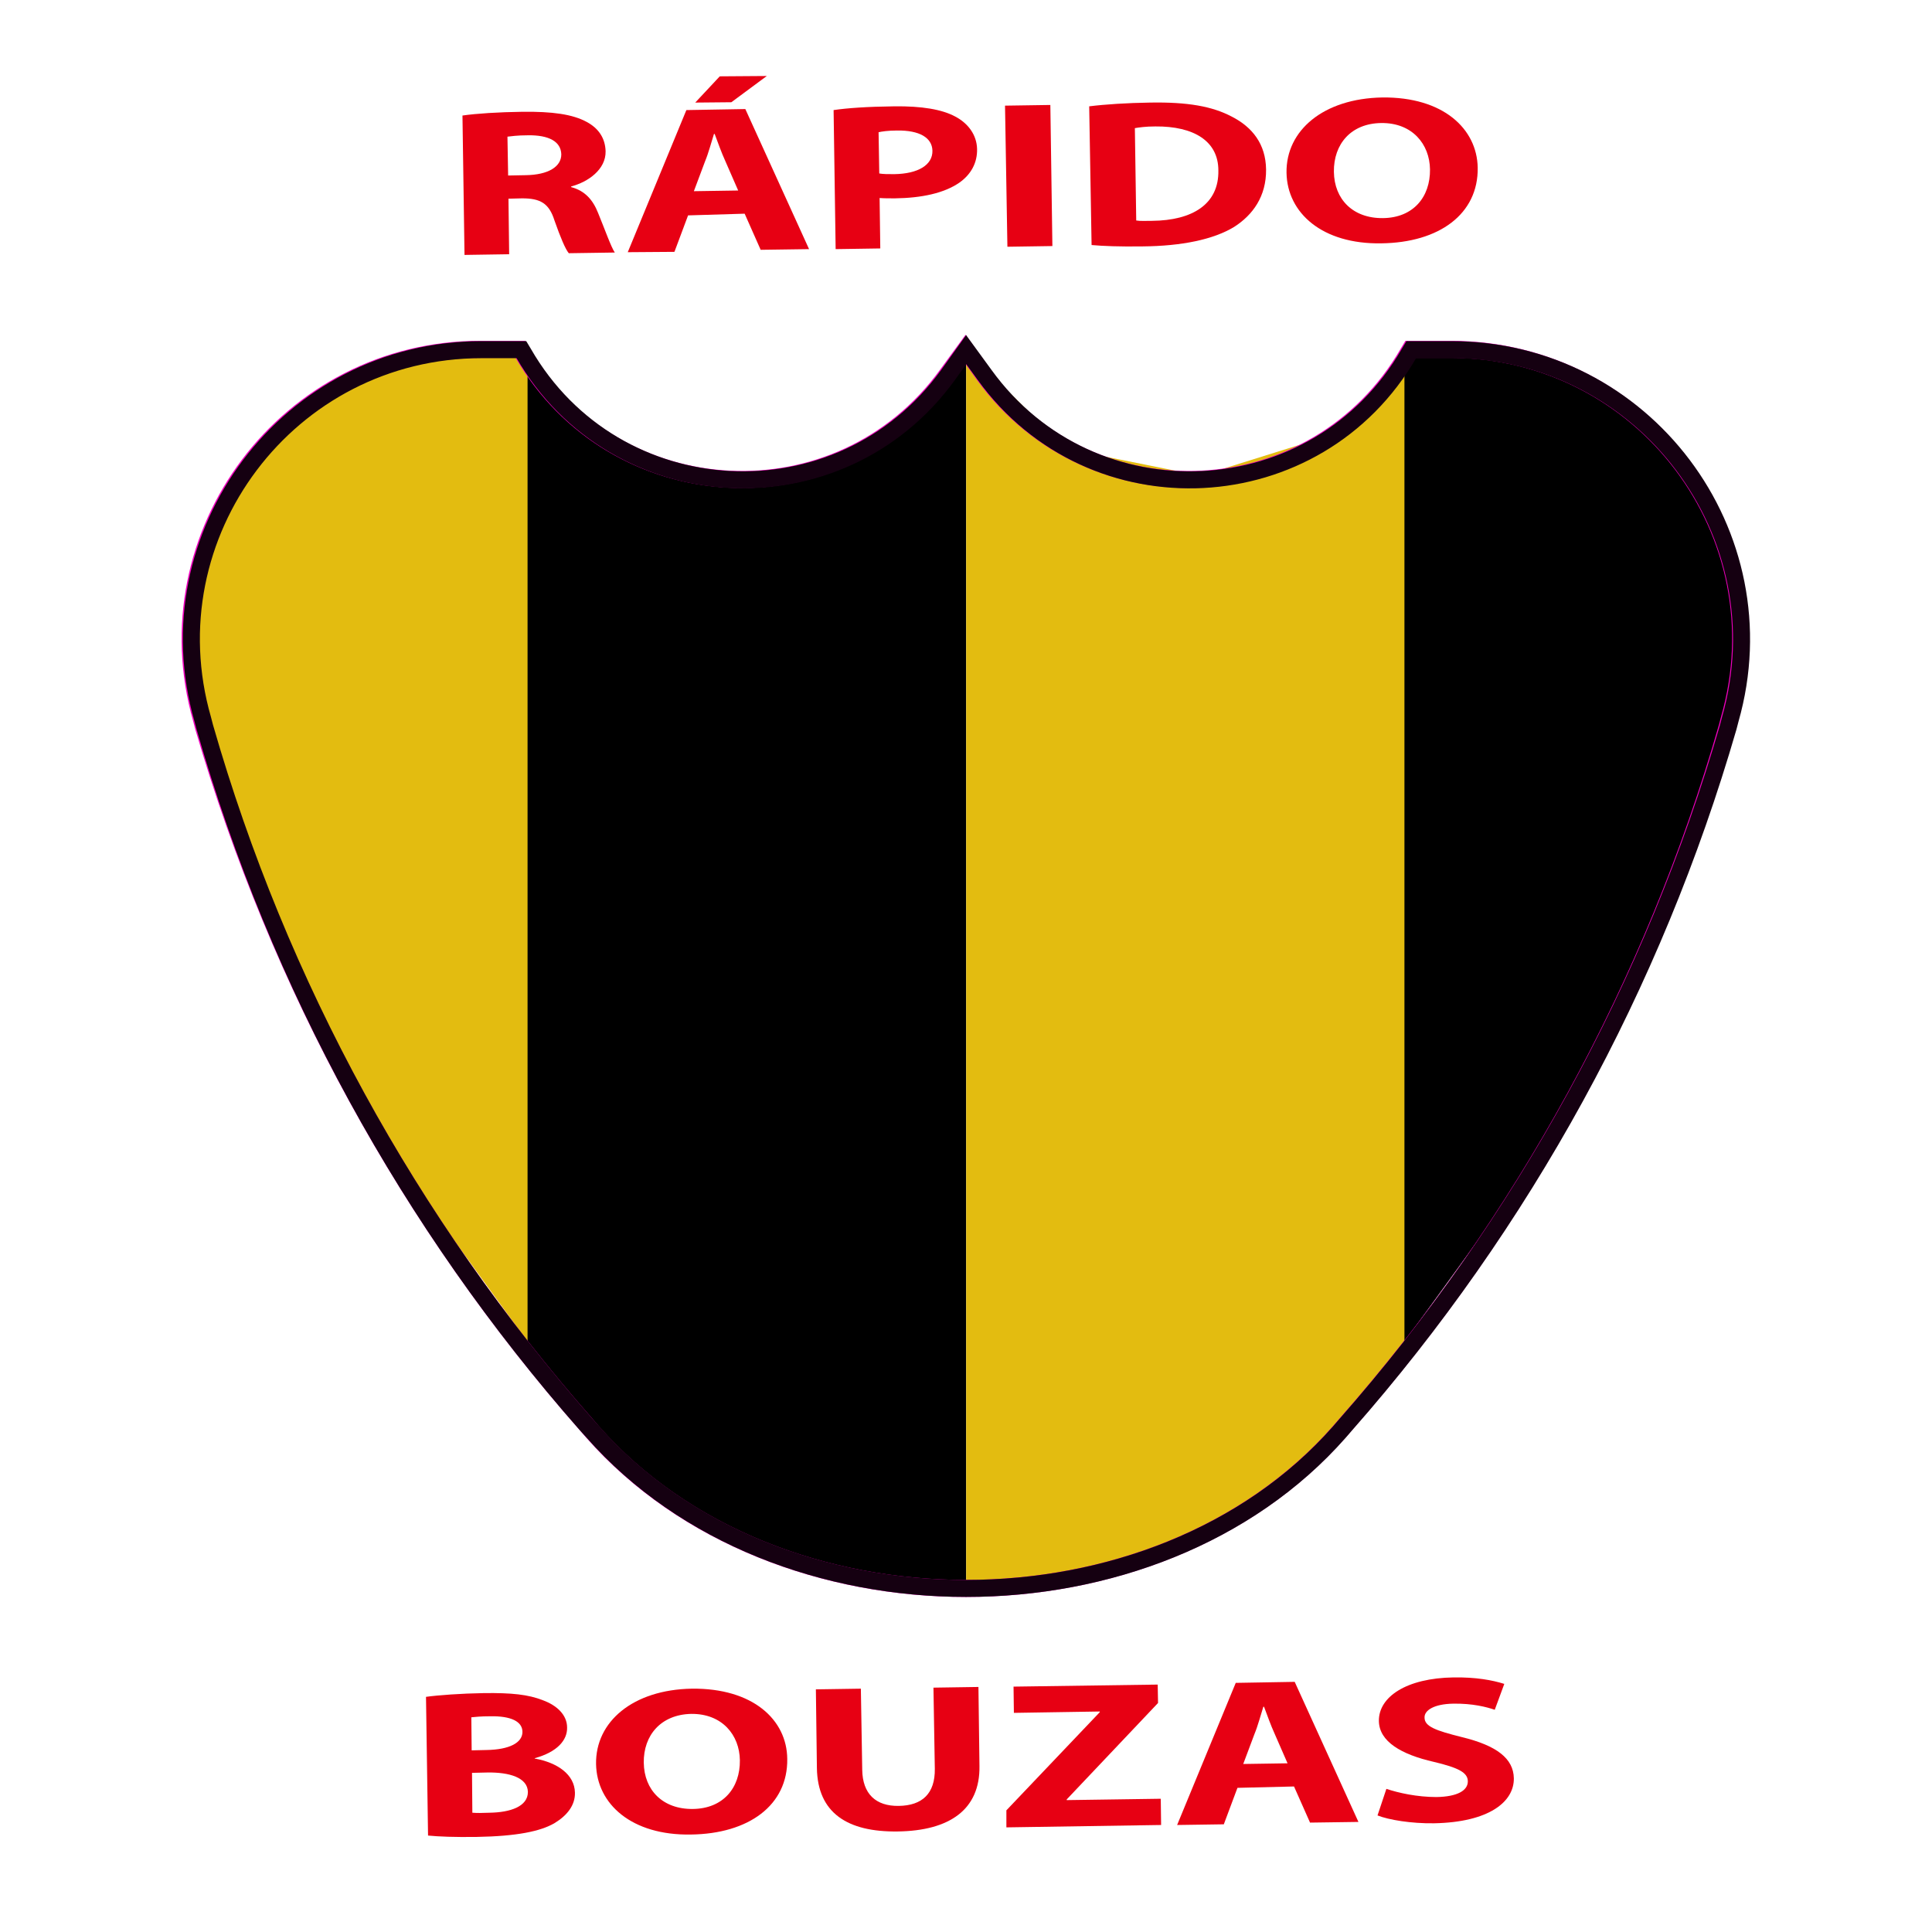 <?xml version="1.0" encoding="utf-8"?>
<!-- Generator: Adobe Illustrator 17.1.0, SVG Export Plug-In . SVG Version: 6.00 Build 0)  -->
<!DOCTYPE svg PUBLIC "-//W3C//DTD SVG 1.1//EN" "http://www.w3.org/Graphics/SVG/1.1/DTD/svg11.dtd">
<svg version="1.1" xmlns="http://www.w3.org/2000/svg" xmlns:xlink="http://www.w3.org/1999/xlink" x="0px" y="0px"
	 viewBox="0 0 566.9 566.9" enable-background="new 0 0 566.9 566.9" xml:space="preserve">
<g id="Capa_2">
</g>
<g id="Capa_1">
</g>
<g id="Capa_3">
	<g>
		<polygon fill="#E3BC10" points="102.3,321.3 155,394 155,102 108,108.3 72.8,136.3 57.6,170.3 57.6,208.7 		"/>
		<polygon points="464.6,321.3 411.9,394 411.9,102 458.9,108.3 494.2,136.3 509.4,170.3 509.4,208.7 		"/>
		<polygon points="283.5,467.7 239.2,461.2 196.2,440.7 154.8,400.2 154.8,104.8 173,128.7 214.7,141.8 254,133.8 283.5,104.8 		"/>
		<polygon fill="#E3BC10" points="283.5,467.7 328.3,461.2 372.4,441.2 412.1,398 412.1,102.6 393.9,126.6 352.3,139.6 312.9,131.7 
			283.5,102.6 		"/>
		<path fill="none" stroke="#F400C1" stroke-width="5" stroke-miterlimit="10" d="M393,420.1l1.9-2.2c52-59.1,90.2-129,111.9-204.6
			l0.6-2.3c15.6-54.3-25.2-108.5-81.8-108.5h-11.8l-0.6,1c-26.9,46.7-93,50.1-124.6,6.4l-5.3-7.4l-5.4,7.4
			c-31.6,43.7-97.7,40.3-124.6-6.4l-0.6-1h-11.8c-56.5,0-97.3,54.1-81.8,108.5l0.6,2.3C81.8,289,120,358.9,172,418l1.9,2.2
			C227.8,481.4,339.1,481.4,393,420.1z"/>
		<path fill="none" stroke="#150011" stroke-width="5" stroke-miterlimit="10" d="M173.9,420.1L172,418
			c-52-59.1-90.2-129-111.9-204.6l-0.6-2.3c-15.6-54.3,25.2-108.5,81.8-108.5H153l0.6,1c26.9,46.7,93,50.1,124.6,6.4l5.3-7.4
			l5.4,7.4c31.6,43.7,97.7,40.3,124.6-6.4l0.6-1h11.8c56.5,0,97.3,54.1,81.8,108.5l-0.6,2.3C485.2,289,446.9,358.9,394.9,418
			l-1.9,2.2C339.1,481.4,227.8,481.4,173.9,420.1z"/>
		<g>
			<path fill="#E70013" d="M135.7,33.9c4.2-0.6,10.5-1,17.6-1.1c8.7-0.1,14.7,0.7,18.9,3c3.5,1.9,5.4,4.8,5.5,8.6
				c0.1,5.3-5.1,9-10.1,10.3l0,0.2c4.1,1.1,6.4,3.8,7.9,7.6c1.9,4.6,3.8,10,4.9,11.6l-13.5,0.2c-1-1.2-2.4-4.5-4.2-9.6
				c-1.6-5.1-4.2-6.5-9.5-6.5l-4,0.1l0.2,16.3l-13.1,0.2L135.7,33.9z M149.1,51.5l5.2-0.1c6.6-0.1,10.4-2.5,10.4-6.1
				c-0.1-3.8-3.7-5.7-9.8-5.6c-3.2,0-5,0.3-6,0.4L149.1,51.5z"/>
			<path fill="#E70013" d="M201.9,63.2l-4,10.7L184.2,74l17.2-41.7l17.3-0.3l18.7,41.1l-14.2,0.2l-4.7-10.6L201.9,63.2z M216.6,55.9
				l-3.8-8.7c-1.1-2.4-2.2-5.5-3.1-7.9l-0.2,0c-0.8,2.5-1.6,5.6-2.6,8l-3.3,8.8L216.6,55.9z M225,22.3L214.6,30L204,30.1l7.2-7.7
				L225,22.3z"/>
			<path fill="#E70013" d="M244.6,32.3c4.1-0.6,9.8-1,17.8-1.1c8.1-0.1,14,0.9,17.9,3c3.8,2,6.3,5.4,6.4,9.5
				c0.1,4.1-1.8,7.5-5.2,9.9c-4.5,3.1-11.1,4.5-18.9,4.6c-1.7,0-3.3,0-4.5-0.1l0.2,14.8l-13.1,0.2L244.6,32.3z M258,50.9
				c1.1,0.2,2.5,0.2,4.4,0.2c7-0.1,11.3-2.7,11.2-6.9c-0.1-3.8-3.8-6-10.4-5.9c-2.7,0-4.5,0.3-5.4,0.5L258,50.9z"/>
			<path fill="#E70013" d="M308.2,30.8l0.6,41.4l-13.2,0.2L294.9,31L308.2,30.8z"/>
			<path fill="#E70013" d="M319.6,31.2c4.8-0.6,11.2-1,17.8-1.1c11.1-0.2,18.3,1.1,24,4.1c6.1,3.1,10,8.1,10.1,15.5
				c0.1,7.9-3.9,13.4-9.4,16.9c-6.1,3.7-15.4,5.6-26.8,5.7c-6.8,0.1-11.7-0.1-15-0.4L319.6,31.2z M333.4,64.7
				c1.1,0.2,2.9,0.1,4.6,0.1c11.9-0.1,19.7-4.9,19.5-14.8c0-8.6-7.2-13-18.5-12.9c-2.9,0-4.8,0.3-6,0.5L333.4,64.7z"/>
			<path fill="#E70013" d="M433.6,49.2c0.2,13.6-11.3,22-28.3,22.2c-17.3,0.3-27.6-8.9-27.8-20.7c-0.2-12.4,10.8-21.8,28.1-22.1
				C423.5,28.4,433.4,37.8,433.6,49.2z M391.4,50.4c0.1,8.1,5.6,13.7,14.4,13.6c8.9-0.1,13.9-6.2,13.8-14.3
				c-0.1-7.4-5.2-13.7-14.3-13.6C396.4,36.2,391.3,42.3,391.4,50.4z"/>
		</g>
		<g>
			<path fill="#E70013" d="M125,497.9c3.5-0.5,10.5-1,17-1.1c8.1-0.1,13,0.4,17.3,2.1c4.1,1.5,7.1,4.3,7.1,8c0.1,3.7-2.9,7.2-9.5,9
				l0,0.1c6.7,1.2,11.7,4.7,11.8,10c0.1,3.7-2.3,6.7-5.9,8.9c-4.2,2.5-11.3,3.9-22.9,4.1c-6.5,0.1-11.3-0.1-14.3-0.4L125,497.9z
				 M138.4,513.6l4.3-0.1c6.9-0.1,10.6-2.2,10.6-5.3c0-3.1-3.4-4.7-9.4-4.6c-2.9,0-4.5,0.2-5.6,0.3L138.4,513.6z M138.6,531.9
				c1.3,0.1,2.9,0.1,5.1,0c6-0.1,11.2-1.8,11.2-6.1c-0.1-4.2-5.4-5.8-11.9-5.7l-4.5,0.1L138.6,531.9z"/>
			<path fill="#E70013" d="M231,516.1c0.2,13.6-11.3,22-28.3,22.2c-17.3,0.3-27.6-8.9-27.8-20.7c-0.2-12.4,10.8-21.8,28.1-22.1
				C220.9,495.3,230.9,504.6,231,516.1z M188.9,517.2c0.1,8.1,5.6,13.7,14.4,13.6c8.9-0.1,13.9-6.2,13.8-14.3
				c-0.1-7.4-5.2-13.7-14.3-13.6C193.9,503.1,188.8,509.2,188.9,517.2z"/>
			<path fill="#E70013" d="M252.6,495.5l0.4,23.8c0.1,7.1,4,10.7,10.7,10.6c6.9-0.1,10.7-3.6,10.6-10.9l-0.4-23.8l13.2-0.2l0.3,23.2
				c0.2,12.8-8.8,19-24,19.2c-14.7,0.2-23.5-5.4-23.7-18.6l-0.3-23.1L252.6,495.5z"/>
			<path fill="#E70013" d="M295.3,531.2l27.4-28.8l0-0.2l-25.2,0.4l-0.1-7.7l42.3-0.6l0.1,5.4L313,528l0,0.2l27.6-0.4l0.1,7.7
				l-45.4,0.7L295.3,531.2z"/>
			<path fill="#E70013" d="M363.1,524.6l-4,10.7l-13.7,0.2l17.2-41.7l17.3-0.3l18.7,41.1l-14.2,0.2l-4.7-10.6L363.1,524.6z
				 M377.8,517.4l-3.8-8.7c-1.1-2.4-2.2-5.5-3.1-7.9l-0.2,0c-0.8,2.5-1.6,5.6-2.6,8l-3.3,8.8L377.8,517.4z"/>
			<path fill="#E70013" d="M406.8,524.9c3.6,1.2,9,2.4,14.7,2.4c6.1-0.1,9.2-1.9,9.2-4.6c0-2.6-2.8-4-9.9-5.7
				c-9.7-2.2-16.1-6-16.2-12c-0.1-7.1,8.1-12.6,21.9-12.8c6.6-0.1,11.4,0.8,14.9,1.9l-2.8,7.6c-2.3-0.8-6.5-1.9-12.2-1.8
				s-8.5,2-8.4,4.1c0,2.6,3.3,3.8,10.9,5.7c10.3,2.5,15.2,6.3,15.3,12.1c0.1,6.9-7.3,12.9-23.4,13.2c-6.7,0.1-13.3-1-16.6-2.3
				L406.8,524.9z"/>
		</g>
	</g>
</g>
</svg>
